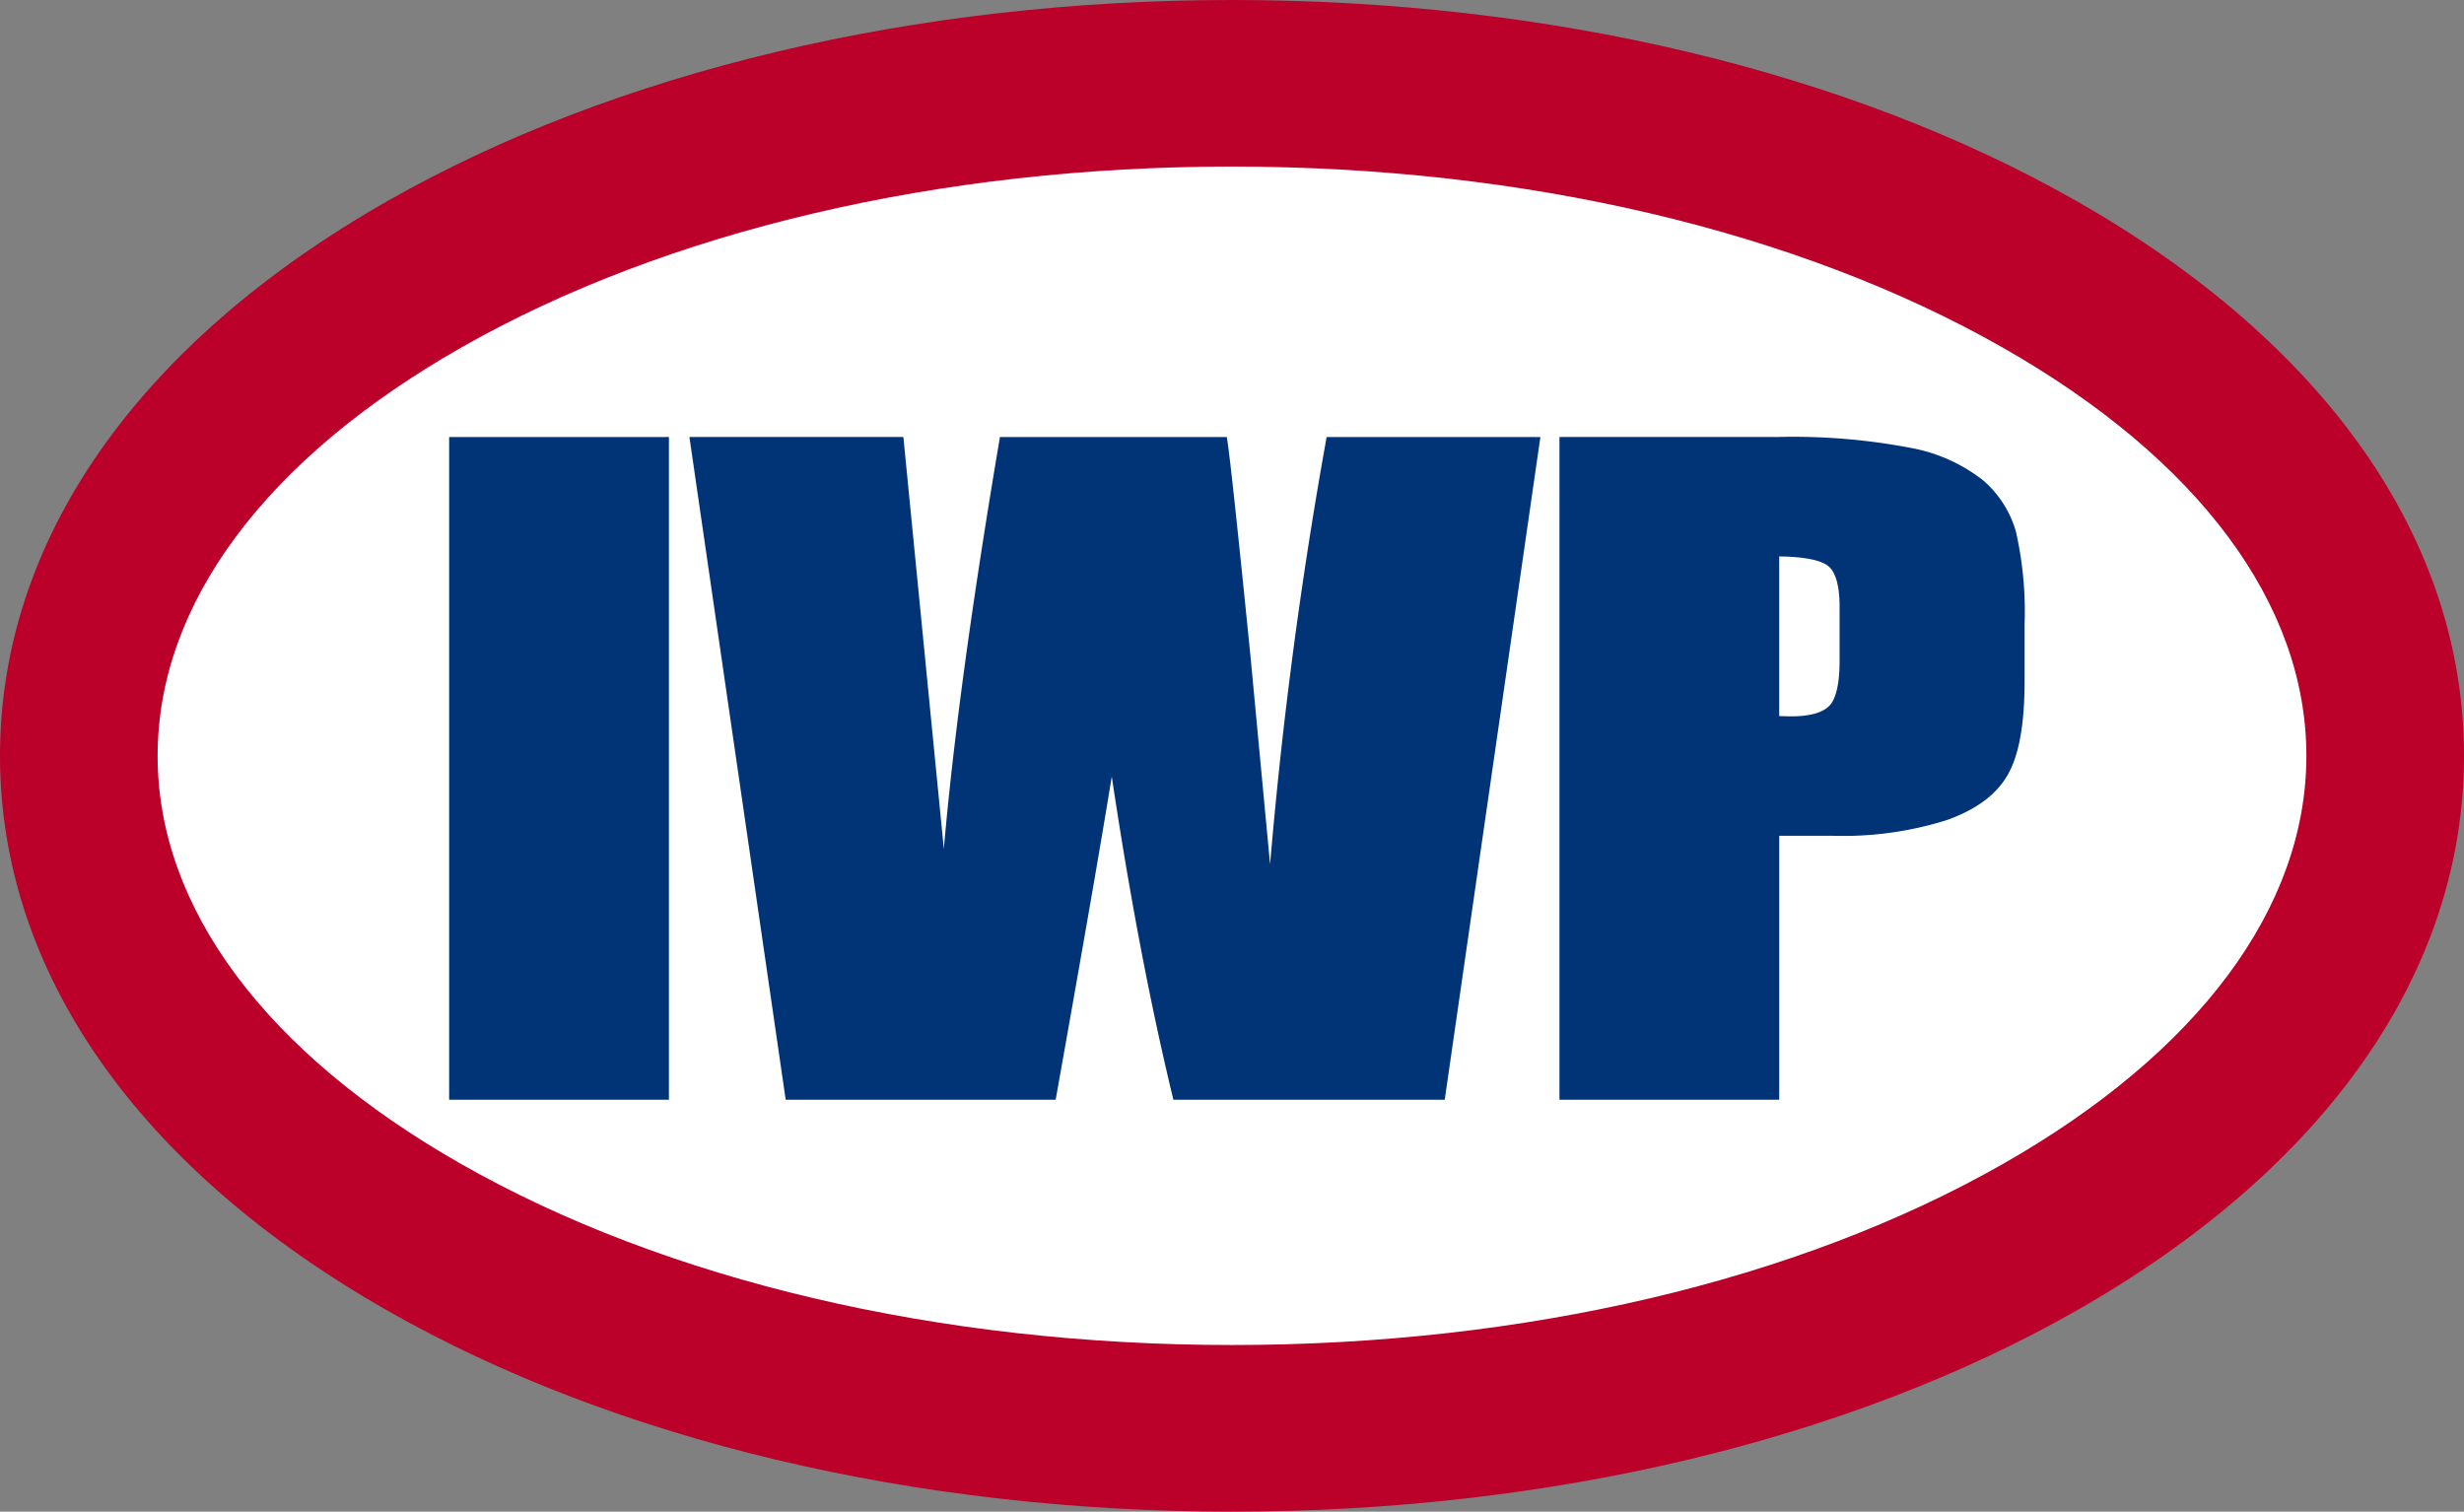 <svg xmlns="http://www.w3.org/2000/svg" xmlns:xlink="http://www.w3.org/1999/xlink" width="287.672" height="176.475" viewBox="0 0 287.672 176.475">
  <rect x="0" y="0" width="287.672" height="176.475" fill="#808080" stroke="none"/>
  <defs>
    <clipPath id="clip-path">
      <rect id="Rectangle_1497" data-name="Rectangle 1497" width="287.672" height="176.475" fill="none"/>
    </clipPath>
  </defs>
  <g id="Group_1537" data-name="Group 1537" transform="translate(-233 -3.853)">
    <g id="Group_1300" data-name="Group 1300" transform="translate(233 3.853)" clip-path="url(#clip-path)">
      <path id="Path_1858" data-name="Path 1858" d="M143.832,176.475c-36.993,0-72-8.329-98.569-23.455C16.075,136.4,0,113.4,0,88.235S16.075,40.069,45.268,23.454C71.836,8.33,106.839,0,143.832,0s72,8.33,98.568,23.454c29.2,16.615,45.272,39.622,45.272,64.781S271.6,136.4,242.4,153.019c-26.569,15.126-61.57,23.455-98.568,23.455" transform="translate(0 0)" fill="#bb002a"/>
      <path id="Path_1859" data-name="Path 1859" d="M286.983,99.166c0,40.925-60.218,74.1-134.5,74.1s-134.5-33.177-134.5-74.1,60.218-74.1,134.5-74.1,134.5,33.176,134.5,74.1" transform="translate(-8.133 -11.337)" fill="#fff"/>
      <path id="Path_1860" data-name="Path 1860" d="M120.977,93.572h-.424V169.66H96.591V94h24.386v-.426h0v-.424H95.742v77.366H121.4V93.147h-.425Z" transform="translate(-43.304 -42.13)" fill="#003477"/>
      <path id="Path_1861" data-name="Path 1861" d="M246.224,93.922l-11.047,76.514H204.2q-4.256-17.626-7.511-40.12-1.484,9.643-6.921,40.12h-30.8L147.864,93.922h24.1l2.624,26.7,2.533,25.807Q178.5,126.4,183.98,93.922h25.768q.513,3.36,2.706,25.241l2.742,29.114a533.579,533.579,0,0,1,6.922-54.355Z" transform="translate(-66.879 -42.481)" fill="#003477"/>
      <path id="Path_1862" data-name="Path 1862" d="M333.2,93.924h24.989A72.561,72.561,0,0,1,373.773,95.2a18.835,18.835,0,0,1,8.191,3.689,11.986,11.986,0,0,1,3.713,5.835,42.016,42.016,0,0,1,.978,10.609V122q0,7.327-1.891,10.677-1.885,3.368-6.926,5.153a39.912,39.912,0,0,1-13.17,1.8h-6.662v30.812H333.2Zm24.81,13.093v19.468c.71.033,1.316.051,1.822.051,2.287,0,3.865-.449,4.754-1.347s1.323-2.765,1.323-5.6V113.3q0-3.922-1.531-5.1c-1.025-.788-3.141-1.181-6.366-1.181" transform="translate(-150.704 -42.482)" fill="#003477"/>
      <path id="Path_1863" data-name="Path 1863" d="M149.021,175.2c-36.157,0-70.242-8.07-95.976-22.72-26.807-15.261-41.572-35.923-41.572-58.19S26.239,51.36,53.045,36.1c25.734-14.648,59.819-22.717,95.976-22.717S219.267,21.452,245,36.1c26.813,15.26,41.578,35.927,41.578,58.188S271.811,137.217,245,152.478c-25.734,14.65-59.815,22.72-95.978,22.72m0-149.7c-34.09,0-66.044,7.5-89.984,21.13C36.179,59.644,23.59,76.568,23.59,94.288s12.589,34.65,35.447,47.661c23.94,13.627,55.894,21.125,89.984,21.125s66.047-7.5,89.987-21.125c22.86-13.01,35.451-29.938,35.451-47.661s-12.591-34.644-35.451-47.656C215.068,33,183.112,25.5,149.021,25.5" transform="translate(-5.189 -6.053)" fill="#bb002a"/>
      <rect id="Rectangle_1493" data-name="Rectangle 1493" width="24.811" height="76.513" transform="translate(52.863 51.442)" fill="#003477"/>
      <path id="Path_1864" data-name="Path 1864" d="M245.817,93.571l-.422-.061L234.4,169.659H203.792v.426l.411-.1q-4.247-17.6-7.5-40.081l-.839,0q-1.484,9.625-6.919,40.109l.417.074v-.426H158.929L147.947,94h23.228l2.585,26.315,2.533,25.807.846-.009q1.374-20,6.853-52.465l-.42-.072V94h25.768v-.426l-.419.065c.337,2.211,1.24,10.635,2.7,25.221v0l2.739,29.111.846-.01a534.213,534.213,0,0,1,6.918-54.307l-.417-.077V94h24.106v-.426l-.422-.061.422.061v-.424H221.356l-.062.349a533.532,533.532,0,0,0-6.93,54.4l.424.035.422-.042-2.742-29.115c-1.464-14.594-2.364-22.994-2.71-25.261l-.056-.361H183.215l-.061.354q-5.486,32.486-6.863,52.549l.424.03.422-.041L174.6,120.231l-2.66-27.084h-24.98L158.2,170.513h31.521l.062-.353q5.439-30.485,6.921-40.128l-.419-.066-.422.061q3.263,22.5,7.521,40.158l.076.328h31.683l11.169-77.366h-.491Z" transform="translate(-66.471 -42.13)" fill="#003477"/>
      <path id="Path_1865" data-name="Path 1865" d="M332.846,93.572V94h24.989a72.1,72.1,0,0,1,15.493,1.266,18.434,18.434,0,0,1,8.007,3.592,11.546,11.546,0,0,1,3.579,5.631,41.766,41.766,0,0,1,.963,10.5v6.664c.005,4.849-.635,8.354-1.835,10.47l-.008.017.008-.013c-1.187,2.12-3.4,3.782-6.7,4.96a39.618,39.618,0,0,1-13.028,1.767h-7.086v30.815H333.27V93.572h-.424v0h-.425v76.94h25.659V139.7h6.238a40.38,40.38,0,0,0,13.309-1.825c3.422-1.213,5.835-2.985,7.159-5.343s1.936-5.966,1.94-10.887v-6.664a42.132,42.132,0,0,0-1-10.726l0-.018.007.018a12.382,12.382,0,0,0-3.839-6.039,19.213,19.213,0,0,0-8.375-3.782,73.073,73.073,0,0,0-15.684-1.289H332.422v.427Zm24.81,13.093h-.424V126.54l.4.017c.715.034,1.325.052,1.841.052,2.333,0,4.026-.445,5.053-1.474,1.032-1.075,1.44-3.022,1.45-5.9v-6.285c-.01-2.661-.5-4.49-1.7-5.438-1.2-.9-3.366-1.26-6.627-1.271h-.424v.424h.424v.424c3.187-.01,5.259.419,6.106,1.092.839.625,1.378,2.2,1.37,4.768v6.285c.011,2.8-.467,4.579-1.206,5.3v0c-.744.768-2.214,1.225-4.448,1.222q-.744,0-1.8-.05l-.019.424h.424V106.665h-.424v0Z" transform="translate(-150.354 -42.129)" fill="#003477"/>
    </g>
  </g>
</svg>
